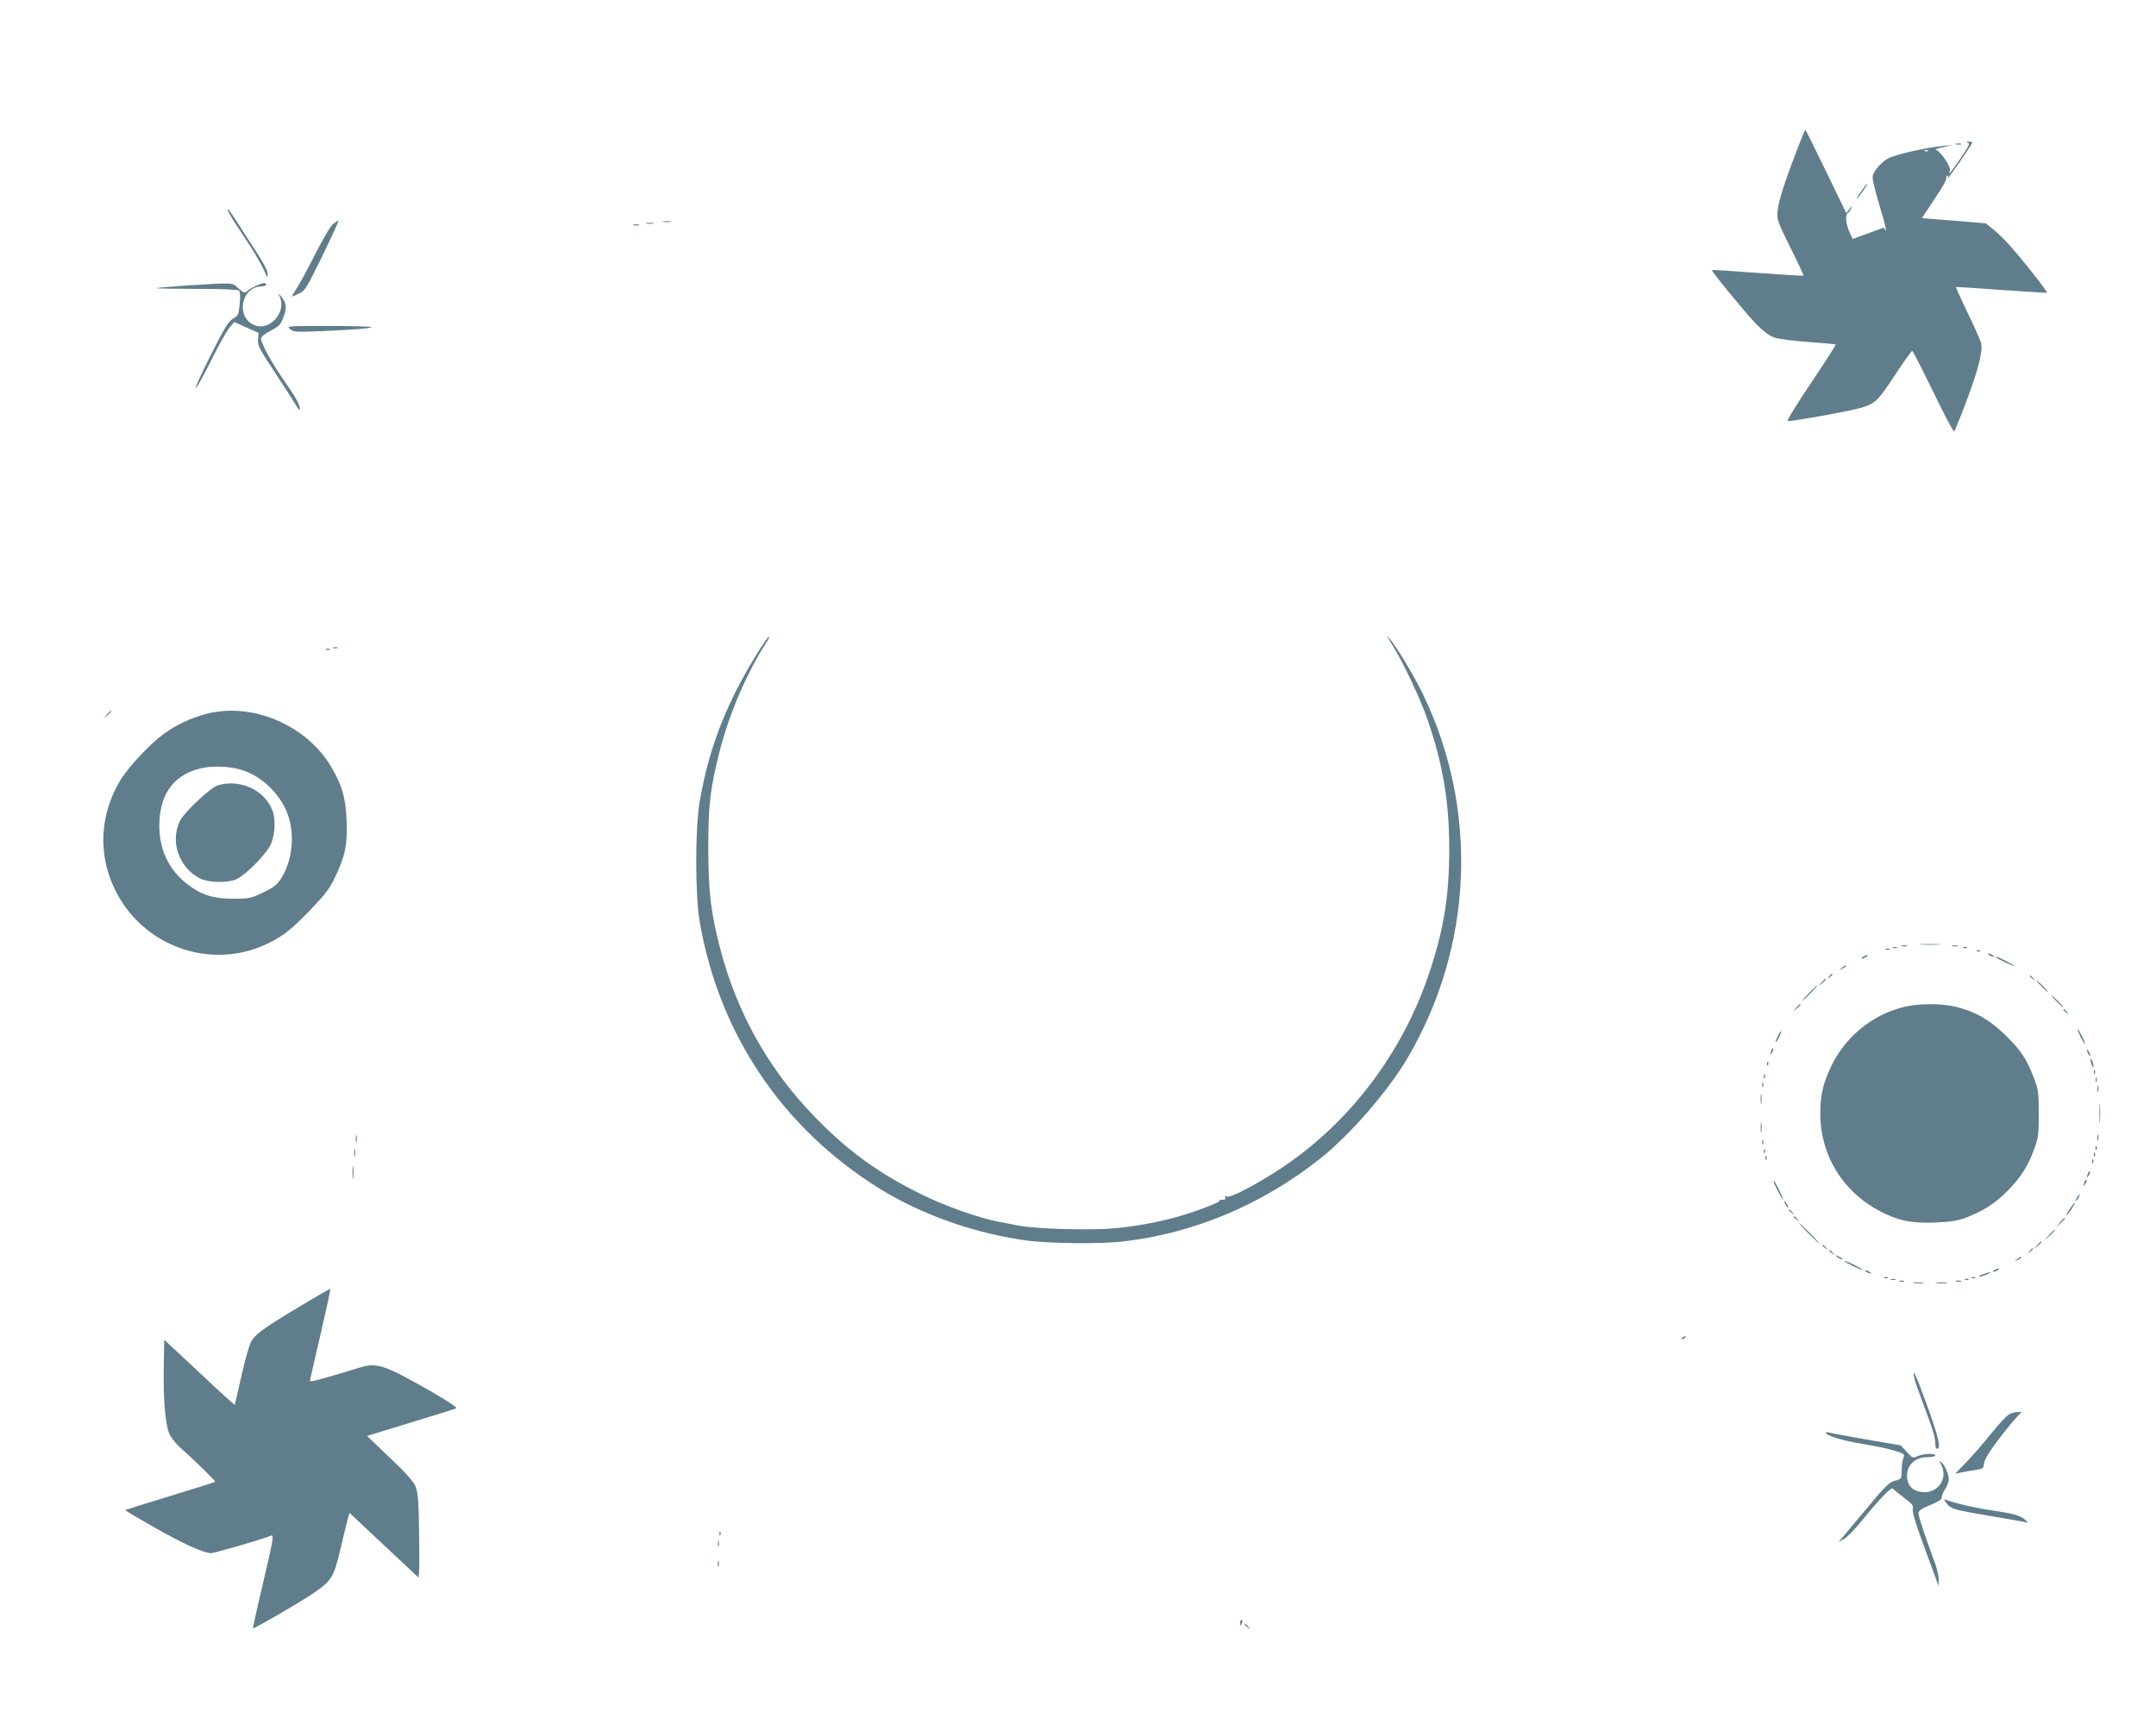 <?xml version="1.0" standalone="no"?>
<!DOCTYPE svg PUBLIC "-//W3C//DTD SVG 20010904//EN"
 "http://www.w3.org/TR/2001/REC-SVG-20010904/DTD/svg10.dtd">
<svg version="1.0" xmlns="http://www.w3.org/2000/svg"
 width="1280pt" height="1024pt" viewBox="0 0 1280 1024"
 preserveAspectRatio="xMidYMid meet">
<g transform="translate(0,1024) scale(0.1,-0.1)"
fill="#607d8b" stroke="none">
<path d="M10667 9346 c-74 -193 -107 -296 -113 -356 -6 -53 -3 -60 75 -219 45
-90 80 -165 78 -167 -2 -2 -124 5 -272 16 -147 11 -270 19 -271 17 -6 -6 195
-250 261 -319 42 -43 79 -71 107 -81 24 -9 115 -21 203 -27 87 -6 161 -13 163
-15 3 -2 -64 -106 -147 -230 -84 -124 -146 -225 -138 -225 40 0 382 62 439 80
83 25 99 42 208 208 47 72 89 129 93 129 4 -1 60 -111 125 -244 64 -133 120
-239 124 -235 3 4 36 84 72 179 72 191 100 303 87 349 -5 16 -40 97 -80 178
-39 82 -70 150 -68 152 1 1 121 -6 267 -17 145 -10 268 -18 272 -17 9 3 -153
208 -232 294 -25 27 -64 65 -88 84 l-43 34 -190 16 -189 15 75 113 c42 62 73
117 70 122 -3 5 0 12 6 16 8 4 9 3 5 -4 -4 -7 -5 -12 -3 -12 5 0 147 206 147
214 0 3 -10 5 -22 5 -17 -1 -19 -2 -5 -6 14 -4 7 -19 -44 -94 -34 -49 -63 -89
-64 -89 -2 0 -1 8 2 19 6 23 -62 120 -85 122 -10 1 10 8 43 15 l60 13 -57 -5
c-104 -10 -286 -51 -330 -75 -23 -13 -54 -42 -69 -63 -26 -39 -26 -40 -12
-100 7 -33 28 -105 44 -159 17 -54 28 -101 25 -104 -3 -4 -6 -1 -6 6 0 8 -6
11 -17 6 -10 -4 -53 -20 -96 -35 l-78 -29 -19 42 c-21 46 -26 102 -10 112 5 3
15 16 21 28 9 19 7 18 -10 -3 l-20 -25 -120 248 c-66 136 -121 247 -123 247
-2 0 -25 -56 -51 -124z m780 -2 c-3 -3 -12 -4 -19 -1 -8 3 -5 6 6 6 11 1 17
-2 13 -5z"/>
<path d="M11613 9383 c9 -2 23 -2 30 0 6 3 -1 5 -18 5 -16 0 -22 -2 -12 -5z"/>
<path d="M11050 9105 c-17 -25 -29 -45 -26 -45 3 0 19 20 36 45 17 25 29 45
26 45 -3 0 -19 -20 -36 -45z"/>
<path d="M1350 8997 c0 -9 38 -72 85 -141 73 -108 130 -206 148 -256 3 -8 6
-3 6 13 1 18 -22 62 -66 130 -37 56 -91 140 -120 186 -29 46 -53 77 -53 68z"/>
<path d="M1977 8910 c-15 -12 -61 -91 -108 -183 -45 -89 -95 -181 -111 -204
-16 -24 -27 -43 -24 -43 3 0 22 8 42 18 35 16 45 33 139 225 55 114 98 207 94
207 -3 0 -18 -9 -32 -20z"/>
<path d="M3938 8923 c12 -2 32 -2 45 0 12 2 2 4 -23 4 -25 0 -35 -2 -22 -4z"/>
<path d="M3838 8913 c12 -2 30 -2 40 0 9 3 -1 5 -23 4 -22 0 -30 -2 -17 -4z"/>
<path d="M3763 8903 c9 -2 23 -2 30 0 6 3 -1 5 -18 5 -16 0 -22 -2 -12 -5z"/>
<path d="M1105 8545 c-104 -7 -183 -14 -175 -16 8 -2 119 -4 247 -4 146 0 236
-4 242 -10 7 -7 8 -36 4 -79 -6 -64 -8 -70 -40 -88 -28 -17 -50 -54 -136 -224
-56 -112 -94 -196 -84 -187 10 9 52 85 93 168 41 84 89 168 105 188 l30 36 72
-33 72 -32 -3 -40 c-3 -35 8 -56 103 -199 58 -88 114 -176 125 -195 13 -23 19
-29 20 -17 0 25 -22 66 -97 173 -72 104 -133 216 -133 243 0 12 20 29 57 48
50 26 59 35 76 81 21 56 18 84 -14 122 -17 21 -19 22 -10 3 46 -93 -56 -211
-149 -173 -113 47 -78 230 45 230 14 0 25 5 25 10 0 6 -5 10 -10 10 -18 0 -83
-30 -102 -47 -16 -14 -20 -13 -53 16 -41 35 -17 34 -310 16z"/>
<path d="M1722 8286 c21 -17 35 -18 178 -12 203 9 312 17 304 25 -3 3 -118 6
-255 6 -246 0 -249 0 -227 -19z"/>
<path d="M8266 6411 c66 -105 166 -317 212 -451 89 -260 126 -482 126 -760 0
-276 -31 -468 -115 -725 -162 -491 -486 -915 -909 -1187 -139 -89 -275 -159
-295 -151 -13 4 -16 3 -11 -5 6 -11 -5 -17 -26 -13 -5 0 -8 -3 -8 -8 0 -9
-129 -59 -235 -90 -108 -32 -254 -60 -383 -72 -145 -14 -466 -5 -577 16 -44 9
-93 18 -110 21 -121 22 -334 98 -481 172 -220 110 -389 228 -560 395 -307 296
-514 652 -620 1062 -55 215 -68 331 -69 590 0 252 11 351 65 566 58 230 165
480 285 663 10 14 14 26 11 26 -13 0 -127 -185 -191 -311 -112 -220 -180 -427
-222 -674 -26 -156 -26 -544 0 -700 113 -669 491 -1232 1069 -1591 254 -157
571 -268 881 -309 136 -17 428 -20 562 -5 421 48 826 218 1170 490 178 141
403 399 520 597 392 663 426 1479 90 2168 -56 114 -155 278 -200 330 -14 17
-5 -3 21 -44z"/>
<path d="M1978 6393 c6 -2 18 -2 25 0 6 3 1 5 -13 5 -14 0 -19 -2 -12 -5z"/>
<path d="M1938 6383 c7 -3 16 -2 19 1 4 3 -2 6 -13 5 -11 0 -14 -3 -6 -6z"/>
<path d="M634 5998 l-19 -23 23 19 c21 18 27 26 19 26 -2 0 -12 -10 -23 -22z"/>
<path d="M1220 6001 c-88 -24 -170 -62 -244 -115 -86 -61 -215 -200 -264 -282
-138 -233 -130 -505 19 -729 191 -284 564 -384 867 -232 88 44 132 80 244 195
88 92 114 125 147 194 60 126 74 191 69 333 -6 138 -25 209 -90 320 -147 252
-474 390 -748 316z m213 -331 c130 -40 245 -157 283 -288 34 -115 15 -260 -46
-355 -25 -40 -43 -54 -108 -85 -73 -35 -82 -37 -177 -37 -121 0 -192 23 -276
89 -105 82 -161 198 -163 336 -2 186 77 304 234 346 70 20 179 17 253 -6z"/>
<path d="M1290 5577 c-42 -14 -194 -157 -220 -207 -62 -122 -10 -277 114 -343
55 -29 175 -30 226 -3 58 31 171 147 196 201 28 58 32 156 10 209 -50 120
-196 184 -326 143z"/>
<path d="M11408 4633 c28 -2 76 -2 105 0 28 2 5 3 -53 3 -58 0 -81 -1 -52 -3z"/>
<path d="M11293 4623 c9 -2 23 -2 30 0 6 3 -1 5 -18 5 -16 0 -22 -2 -12 -5z"/>
<path d="M11593 4623 c9 -2 23 -2 30 0 6 3 -1 5 -18 5 -16 0 -22 -2 -12 -5z"/>
<path d="M11238 4613 c6 -2 18 -2 25 0 6 3 1 5 -13 5 -14 0 -19 -2 -12 -5z"/>
<path d="M11658 4613 c7 -3 16 -2 19 1 4 3 -2 6 -13 5 -11 0 -14 -3 -6 -6z"/>
<path d="M11198 4603 c7 -3 16 -2 19 1 4 3 -2 6 -13 5 -11 0 -14 -3 -6 -6z"/>
<path d="M11738 4593 c7 -3 16 -2 19 1 4 3 -2 6 -13 5 -11 0 -14 -3 -6 -6z"/>
<path d="M11810 4570 c8 -5 20 -10 25 -10 6 0 3 5 -5 10 -8 5 -19 10 -25 10
-5 0 -3 -5 5 -10z"/>
<path d="M11060 4560 c-8 -5 -10 -10 -5 -10 6 0 17 5 25 10 8 5 11 10 5 10 -5
0 -17 -5 -25 -10z"/>
<path d="M11851 4556 c10 -9 109 -56 109 -51 0 5 -95 55 -106 55 -4 0 -5 -2
-3 -4z"/>
<path d="M10934 4494 c-18 -14 -18 -15 4 -4 12 6 22 13 22 15 0 8 -5 6 -26
-11z"/>
<path d="M10859 4443 c-13 -16 -12 -17 4 -4 16 13 21 21 13 21 -2 0 -10 -8
-17 -17z"/>
<path d="M12050 4446 c0 -2 8 -10 18 -17 15 -13 16 -12 3 4 -13 16 -21 21 -21
13z"/>
<path d="M10814 4408 l-19 -23 23 19 c21 18 27 26 19 26 -2 0 -12 -10 -23 -22z"/>
<path d="M12120 4385 c19 -19 36 -35 39 -35 3 0 -10 16 -29 35 -19 19 -36 35
-39 35 -3 0 10 -16 29 -35z"/>
<path d="M10740 4345 c-24 -25 -42 -45 -39 -45 3 0 25 20 49 45 24 25 42 45
39 45 -3 0 -25 -20 -49 -45z"/>
<path d="M12210 4295 c19 -19 36 -35 39 -35 3 0 -10 16 -29 35 -19 19 -36 35
-39 35 -3 0 10 -16 29 -35z"/>
<path d="M10664 4258 l-19 -23 23 19 c21 18 27 26 19 26 -2 0 -12 -10 -23 -22z"/>
<path d="M11293 4260 c-186 -49 -342 -180 -424 -355 -48 -104 -62 -167 -62
-279 1 -245 134 -461 354 -576 109 -57 188 -73 329 -67 90 3 129 10 182 29 99
37 173 84 247 159 76 76 122 148 159 251 24 66 26 87 26 208 0 122 -3 142 -27
206 -44 116 -75 164 -166 254 -95 95 -183 145 -302 174 -88 21 -226 20 -316
-4z"/>
<path d="M12250 4246 c0 -2 8 -10 18 -17 15 -13 16 -12 3 4 -13 16 -21 21 -21
13z"/>
<path d="M12352 4085 c12 -24 23 -43 26 -41 4 5 -36 86 -43 86 -3 0 5 -20 17
-45z"/>
<path d="M10555 4089 c-9 -17 -15 -33 -13 -35 3 -2 12 12 21 31 21 43 13 47
-8 4z"/>
<path d="M10516 4005 c-9 -26 -7 -32 5 -12 6 10 9 21 6 23 -2 3 -7 -2 -11 -11z"/>
<path d="M12390 4005 c0 -5 5 -17 10 -25 5 -8 10 -10 10 -5 0 6 -5 17 -10 25
-5 8 -10 11 -10 5z"/>
<path d="M12411 3950 c0 -8 4 -24 9 -35 5 -13 9 -14 9 -5 0 8 -4 24 -9 35 -5
13 -9 14 -9 5z"/>
<path d="M10491 3924 c0 -11 3 -14 6 -6 3 7 2 16 -1 19 -3 4 -6 -2 -5 -13z"/>
<path d="M12431 3874 c0 -11 3 -14 6 -6 3 7 2 16 -1 19 -3 4 -6 -2 -5 -13z"/>
<path d="M10472 3850 c0 -14 2 -19 5 -12 2 6 2 18 0 25 -3 6 -5 1 -5 -13z"/>
<path d="M12442 3830 c0 -14 2 -19 5 -12 2 6 2 18 0 25 -3 6 -5 1 -5 -13z"/>
<path d="M10462 3800 c0 -14 2 -19 5 -12 2 6 2 18 0 25 -3 6 -5 1 -5 -13z"/>
<path d="M12452 3775 c0 -16 2 -22 5 -12 2 9 2 23 0 30 -3 6 -5 -1 -5 -18z"/>
<path d="M10453 3715 c0 -27 2 -38 4 -22 2 15 2 37 0 50 -2 12 -4 0 -4 -28z"/>
<path d="M12464 3630 c0 -52 1 -74 3 -47 2 26 2 68 0 95 -2 26 -3 4 -3 -48z"/>
<path d="M10453 3545 c0 -27 2 -38 4 -22 2 15 2 37 0 50 -2 12 -4 0 -4 -28z"/>
<path d="M2112 3480 c0 -19 2 -27 5 -17 2 9 2 25 0 35 -3 9 -5 1 -5 -18z"/>
<path d="M12452 3485 c0 -16 2 -22 5 -12 2 9 2 23 0 30 -3 6 -5 -1 -5 -18z"/>
<path d="M10462 3460 c0 -14 2 -19 5 -12 2 6 2 18 0 25 -3 6 -5 1 -5 -13z"/>
<path d="M12441 3424 c0 -11 3 -14 6 -6 3 7 2 16 -1 19 -3 4 -6 -2 -5 -13z"/>
<path d="M2103 3395 c0 -22 2 -30 4 -17 2 12 2 30 0 40 -3 9 -5 -1 -4 -23z"/>
<path d="M10471 3404 c0 -11 3 -14 6 -6 3 7 2 16 -1 19 -3 4 -6 -2 -5 -13z"/>
<path d="M12431 3384 c0 -11 3 -14 6 -6 3 7 2 16 -1 19 -3 4 -6 -2 -5 -13z"/>
<path d="M10481 3364 c0 -11 3 -14 6 -6 3 7 2 16 -1 19 -3 4 -6 -2 -5 -13z"/>
<path d="M12421 3344 c0 -11 3 -14 6 -6 3 7 2 16 -1 19 -3 4 -6 -2 -5 -13z"/>
<path d="M2093 3280 c0 -36 2 -50 4 -32 2 17 2 47 0 65 -2 17 -4 3 -4 -33z"/>
<path d="M12396 3275 c-9 -26 -7 -32 5 -12 6 10 9 21 6 23 -2 3 -7 -2 -11 -11z"/>
<path d="M12376 3225 c-9 -26 -7 -32 5 -12 6 10 9 21 6 23 -2 3 -7 -2 -11 -11z"/>
<path d="M10530 3226 c0 -11 50 -106 55 -106 3 0 -7 24 -21 53 -28 55 -34 65
-34 53z"/>
<path d="M12330 3130 c-6 -11 -8 -20 -6 -20 3 0 10 9 16 20 6 11 8 20 6 20 -3
0 -10 -9 -16 -20z"/>
<path d="M10600 3090 c6 -11 13 -20 16 -20 2 0 0 9 -6 20 -6 11 -13 20 -16 20
-2 0 0 -9 6 -20z"/>
<path d="M12285 3058 c-16 -24 -22 -38 -14 -31 15 12 53 73 46 73 -2 0 -17
-19 -32 -42z"/>
<path d="M10620 3056 c0 -2 8 -10 18 -17 15 -13 16 -12 3 4 -13 16 -21 21 -21
13z"/>
<path d="M10650 3016 c0 -2 8 -10 18 -17 15 -13 16 -12 3 4 -13 16 -21 21 -21
13z"/>
<path d="M12229 2983 l-24 -28 28 24 c15 14 27 26 27 28 0 8 -8 1 -31 -24z"/>
<path d="M10735 2920 c33 -33 62 -60 64 -60 3 0 -21 27 -54 60 -33 33 -62 60
-64 60 -3 0 21 -27 54 -60z"/>
<path d="M12164 2908 l-29 -33 33 29 c30 28 37 36 29 36 -2 0 -16 -15 -33 -32z"/>
<path d="M12094 2848 l-19 -23 23 19 c21 18 27 26 19 26 -2 0 -12 -10 -23 -22z"/>
<path d="M10820 2846 c0 -2 8 -10 18 -17 15 -13 16 -12 3 4 -13 16 -21 21 -21
13z"/>
<path d="M12049 2813 c-13 -16 -12 -17 4 -4 16 13 21 21 13 21 -2 0 -10 -8
-17 -17z"/>
<path d="M10860 2816 c0 -2 8 -10 18 -17 15 -13 16 -12 3 4 -13 16 -21 21 -21
13z"/>
<path d="M10900 2786 c0 -3 9 -10 20 -16 11 -6 20 -8 20 -6 0 3 -9 10 -20 16
-11 6 -20 8 -20 6z"/>
<path d="M11974 2764 c-18 -14 -18 -15 4 -4 12 6 22 13 22 15 0 8 -5 6 -26
-11z"/>
<path d="M10950 2755 c0 -7 101 -57 106 -53 2 2 -21 16 -51 31 -30 15 -55 25
-55 22z"/>
<path d="M11840 2700 c-8 -5 -10 -10 -5 -10 6 0 17 5 25 10 8 5 11 10 5 10 -5
0 -17 -5 -25 -10z"/>
<path d="M11080 2690 c8 -5 20 -10 25 -10 6 0 3 5 -5 10 -8 5 -19 10 -25 10
-5 0 -3 -5 5 -10z"/>
<path d="M11770 2675 c-19 -7 -28 -14 -20 -14 8 0 29 6 45 14 39 17 21 18 -25
0z"/>
<path d="M11188 2653 c7 -3 16 -2 19 1 4 3 -2 6 -13 5 -11 0 -14 -3 -6 -6z"/>
<path d="M11708 2653 c7 -3 16 -2 19 1 4 3 -2 6 -13 5 -11 0 -14 -3 -6 -6z"/>
<path d="M11228 2643 c6 -2 18 -2 25 0 6 3 1 5 -13 5 -14 0 -19 -2 -12 -5z"/>
<path d="M11668 2643 c7 -3 16 -2 19 1 4 3 -2 6 -13 5 -11 0 -14 -3 -6 -6z"/>
<path d="M11278 2633 c6 -2 18 -2 25 0 6 3 1 5 -13 5 -14 0 -19 -2 -12 -5z"/>
<path d="M11613 2633 c9 -2 23 -2 30 0 6 3 -1 5 -18 5 -16 0 -22 -2 -12 -5z"/>
<path d="M11363 2623 c15 -2 39 -2 55 0 15 2 2 4 -28 4 -30 0 -43 -2 -27 -4z"/>
<path d="M11498 2623 c18 -2 45 -2 60 0 15 2 0 4 -33 4 -33 0 -45 -2 -27 -4z"/>
<path d="M1895 2553 c-318 -188 -373 -225 -404 -277 -10 -17 -36 -107 -57
-201 -21 -93 -39 -172 -40 -174 -2 -2 -97 84 -211 192 l-208 194 -3 -166 c-3
-198 10 -347 37 -400 11 -20 39 -55 63 -76 91 -81 209 -197 205 -201 -2 -3
-123 -41 -268 -85 -145 -44 -265 -82 -266 -83 -2 -1 78 -49 177 -105 165 -94
288 -150 333 -151 20 0 323 88 350 102 26 13 24 -1 -43 -287 -34 -142 -59
-259 -58 -261 5 -4 271 149 349 202 116 77 130 99 168 259 18 77 38 159 44
182 l12 42 205 -192 205 -192 3 35 c2 19 2 132 0 250 -3 179 -7 222 -22 258
-13 30 -58 80 -153 170 l-134 128 258 79 c142 43 264 81 272 85 8 4 -47 41
-155 103 -275 157 -317 170 -421 138 -245 -75 -293 -87 -293 -77 1 6 29 131
64 279 34 147 60 267 57 266 -3 0 -33 -17 -66 -36z"/>
<path d="M9990 2300 c-9 -6 -10 -10 -3 -10 6 0 15 5 18 10 8 12 4 12 -15 0z"/>
<path d="M11365 2060 c4 -19 29 -91 55 -160 54 -142 70 -193 70 -232 0 -16 4
-28 9 -28 26 0 13 57 -51 238 -69 192 -98 255 -83 182z"/>
<path d="M11928 1844 c-15 -8 -64 -60 -109 -117 -45 -56 -111 -132 -147 -169
l-65 -67 39 9 c21 4 59 11 84 14 40 6 46 10 48 33 1 15 14 45 30 68 51 78 177
234 192 238 8 3 2 5 -15 5 -16 1 -42 -5 -57 -14z"/>
<path d="M10840 1736 c0 -18 92 -46 209 -66 74 -12 163 -30 197 -41 61 -19 63
-20 54 -45 -6 -14 -10 -47 -10 -74 0 -49 0 -49 -40 -60 -34 -9 -57 -31 -166
-163 -70 -84 -137 -163 -148 -176 l-21 -24 32 17 c18 9 69 62 115 119 101 124
168 193 177 180 3 -5 32 -29 64 -53 50 -38 58 -47 53 -69 -3 -17 16 -83 56
-191 33 -91 69 -187 79 -215 l18 -50 1 38 c0 21 -10 63 -21 95 -58 156 -99
279 -99 298 0 16 15 27 70 50 46 19 70 34 68 44 -1 8 8 31 20 50 12 19 22 45
22 58 0 30 -23 84 -44 101 -15 13 -15 11 -1 -15 43 -83 -23 -174 -117 -161
-49 7 -76 30 -84 74 -14 74 38 133 117 133 27 0 49 5 49 10 0 14 -70 12 -105
-4 -29 -13 -31 -12 -65 25 l-35 39 -205 35 c-113 20 -213 38 -222 41 -10 3
-18 3 -18 0z"/>
<path d="M11556 1317 c25 -35 45 -40 264 -77 102 -17 194 -33 205 -36 18 -5
18 -3 -3 15 -29 25 -67 36 -202 56 -95 14 -213 41 -264 61 -19 7 -19 7 0 -19z"/>
<path d="M4271 1134 c0 -11 3 -14 6 -6 3 7 2 16 -1 19 -3 4 -6 -2 -5 -13z"/>
<path d="M4262 1075 c0 -16 2 -22 5 -12 2 9 2 23 0 30 -3 6 -5 -1 -5 -18z"/>
<path d="M4262 955 c0 -16 2 -22 5 -12 2 9 2 23 0 30 -3 6 -5 -1 -5 -18z"/>
<path d="M7363 609 c-2 -23 3 -25 10 -4 4 8 3 16 -1 19 -4 3 -9 -4 -9 -15z"/>
<path d="M7390 596 c0 -2 8 -10 18 -17 15 -13 16 -12 3 4 -13 16 -21 21 -21
13z"/>
</g>
</svg>
